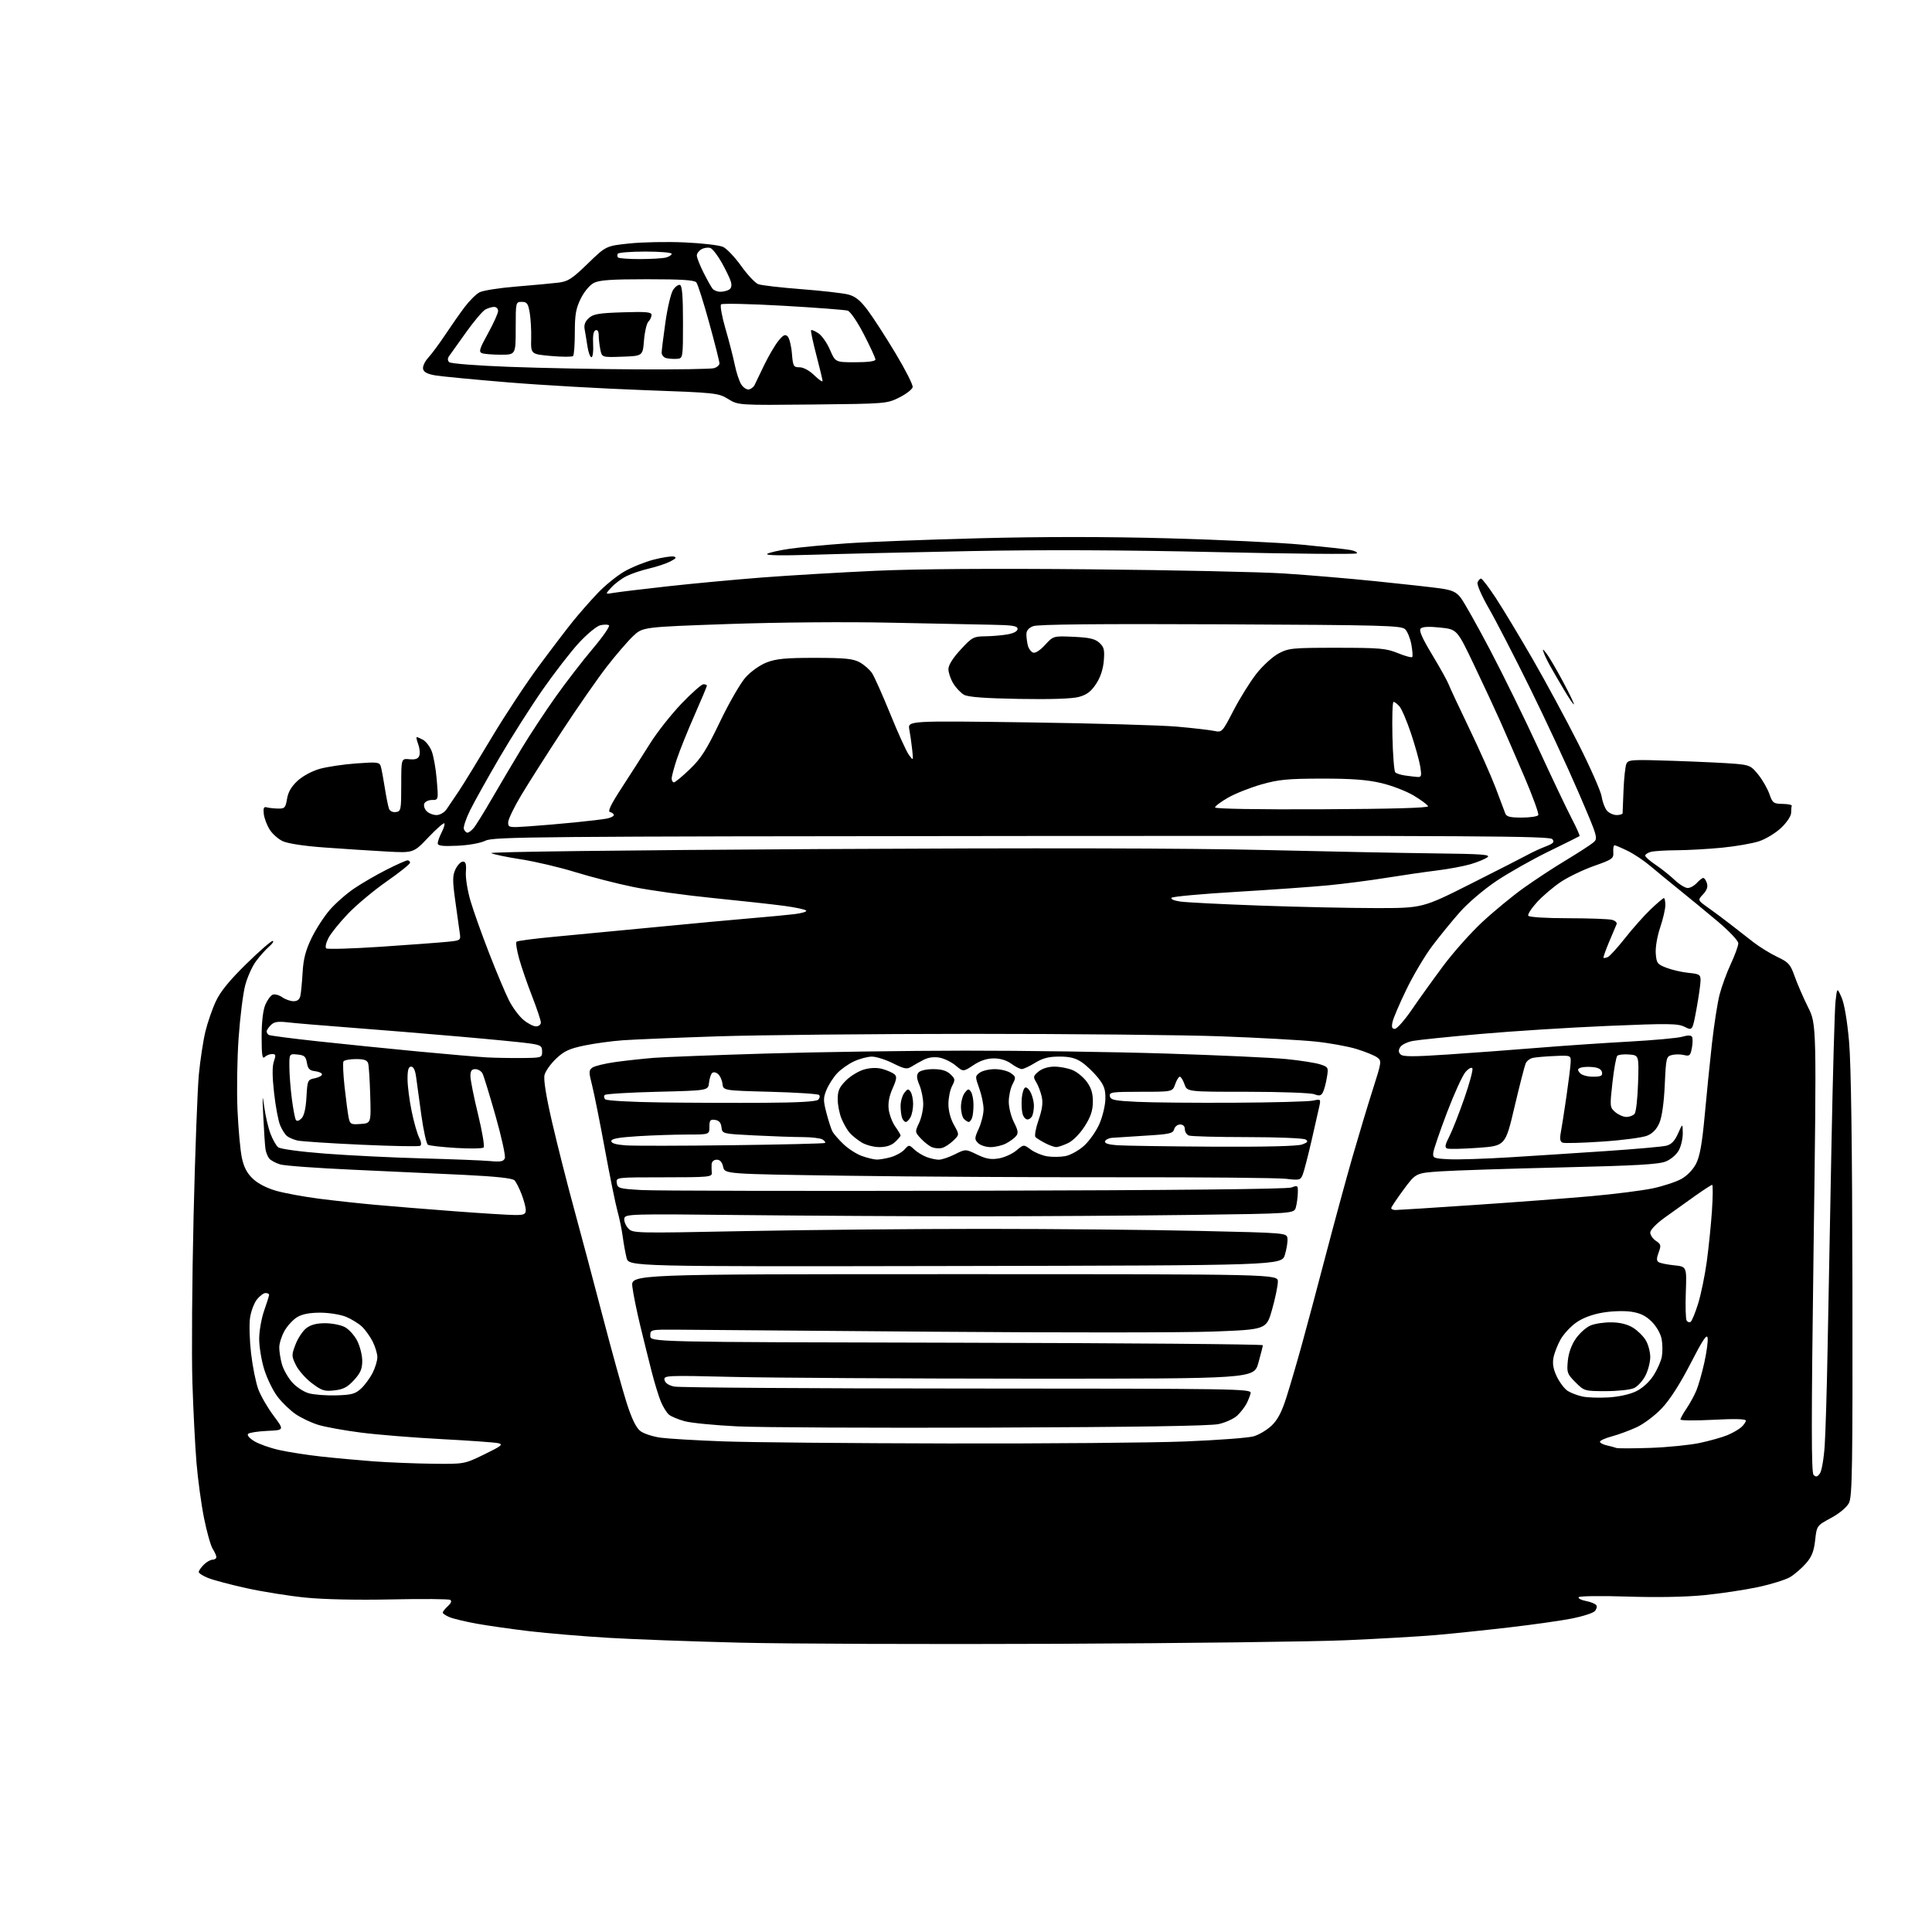 <?xml version="1.0" encoding="UTF-8" standalone="no"?>
<svg 
  version="1.1" 
  xmlns="http://www.w3.org/2000/svg" 
  xmlns:xlink="http://www.w3.org/1999/xlink" 
  xmlns:svg="http://www.w3.org/2000/svg"
  xmlns:rdf="http://www.w3.org/1999/02/22-rdf-syntax-ns#"
  xmlns:cc="http://creativecommons.org/ns#"
  xmlns:dc="http://purl.org/dc/elements/1.1/"
  viewBox="0 0 768 768"
  width="768"
  height="768"
>
<style>svg {background-color: white; }</style>"
<path stroke="none" fill="black" fill-rule="evenodd" d="M420.00,653.44C369.67,653.66 312.98,653.45 294.00,652.98C275.02,652.51 251.40,651.64 241.50,651.04C231.60,650.44 217.65,649.27 210.50,648.43C203.35,647.58 193.90,646.24 189.50,645.44C185.10,644.64 180.26,643.49 178.75,642.87C177.24,642.26 176.00,641.43 176.00,641.03C176.00,640.64 176.91,639.49 178.02,638.48C179.32,637.30 179.66,636.41 178.97,635.98C178.38,635.61 167.87,635.53 155.63,635.79C141.99,636.08 128.75,635.80 121.44,635.07C114.87,634.41 104.33,632.73 98.01,631.33C91.69,629.94 84.83,628.12 82.76,627.29C80.69,626.46 79.00,625.38 79.00,624.89C79.00,624.40 79.90,623.10 81.00,622.00C82.10,620.90 83.67,620.00 84.50,620.00C85.32,620.00 86.00,619.53 86.00,618.96C86.00,618.40 85.35,616.93 84.56,615.71C83.77,614.50 82.22,609.00 81.11,603.50C80.01,598.00 78.66,588.10 78.11,581.50C77.56,574.90 76.83,560.50 76.48,549.50C76.14,538.50 76.35,508.80 76.95,483.50C77.55,458.20 78.50,432.77 79.06,427.00C79.62,421.23 80.79,413.57 81.66,410.00C82.53,406.43 84.40,401.02 85.82,398.00C87.61,394.16 91.24,389.71 97.83,383.25C103.02,378.16 107.77,374.02 108.38,374.04C109.00,374.06 108.36,375.07 106.96,376.29C105.56,377.50 103.20,380.15 101.72,382.17C100.23,384.19 98.32,388.47 97.47,391.67C96.62,394.88 95.44,404.25 94.86,412.50C94.27,420.75 94.07,433.70 94.41,441.27C94.75,448.85 95.53,457.40 96.15,460.27C96.94,464.00 98.21,466.39 100.54,468.59C102.56,470.51 106.12,472.33 109.88,473.39C113.23,474.33 120.81,475.72 126.73,476.49C132.65,477.25 142.68,478.35 149.00,478.92C155.32,479.50 169.50,480.65 180.50,481.48C191.50,482.31 202.41,482.99 204.75,482.99C208.32,483.00 209.00,482.68 209.00,481.02C209.00,479.93 208.26,477.12 207.35,474.77C206.45,472.42 205.19,469.93 204.55,469.23C203.76,468.37 197.41,467.67 184.45,467.03C174.03,466.52 154.03,465.59 140.00,464.97C125.97,464.34 113.07,463.40 111.33,462.86C109.59,462.33 107.65,461.28 107.03,460.54C106.41,459.79 105.74,458.12 105.54,456.84C105.34,455.55 104.94,449.77 104.67,444.00C104.23,435.12 104.29,434.50 105.04,440.00C105.53,443.57 106.64,448.38 107.52,450.67C108.39,452.97 109.76,455.38 110.55,456.04C111.39,456.74 119.24,457.81 129.25,458.58C138.74,459.31 156.18,460.17 168.00,460.48C179.82,460.80 191.87,461.27 194.78,461.54C199.03,461.93 200.18,461.71 200.68,460.40C201.02,459.50 199.37,451.96 197.00,443.63C194.64,435.31 192.30,427.71 191.82,426.75C191.33,425.79 190.05,425.00 188.96,425.00C187.48,425.00 187.00,425.68 187.00,427.78C187.00,429.30 188.36,436.13 190.03,442.95C191.69,449.77 192.69,455.71 192.26,456.14C191.82,456.58 186.89,456.67 181.30,456.33C175.71,455.99 170.67,455.42 170.10,455.06C169.52,454.71 168.36,449.48 167.51,443.46C166.67,437.43 165.73,430.59 165.43,428.25C165.07,425.47 164.38,424.00 163.44,424.00C162.38,424.00 162.00,425.30 162.00,428.89C162.00,431.58 162.73,437.32 163.62,441.64C164.50,445.96 165.85,450.71 166.61,452.19C167.45,453.83 167.62,455.12 167.03,455.48C166.50,455.81 155.91,455.61 143.48,455.04C131.06,454.48 119.68,453.72 118.20,453.37C116.71,453.01 114.87,452.22 114.10,451.61C113.32,451.00 112.09,449.06 111.36,447.31C110.62,445.55 109.54,439.77 108.95,434.46C108.21,427.89 108.19,423.89 108.88,421.91C109.75,419.42 109.64,419.00 108.15,419.00C107.19,419.00 105.86,419.54 105.20,420.20C104.27,421.13 104.00,419.35 104.00,412.17C104.00,406.35 104.54,401.65 105.45,399.45C106.26,397.54 107.58,395.71 108.41,395.40C109.23,395.08 110.93,395.54 112.18,396.41C113.42,397.28 115.46,398.00 116.70,398.00C118.24,398.00 119.11,397.28 119.42,395.75C119.68,394.51 120.07,390.33 120.30,386.45C120.60,381.20 121.50,377.77 123.82,372.95C125.53,369.40 128.80,364.35 131.08,361.71C133.36,359.08 137.76,355.22 140.86,353.13C143.96,351.04 149.76,347.68 153.75,345.67C157.74,343.65 161.45,342.00 162.00,342.00C162.55,342.00 163.00,342.43 163.00,342.95C163.00,343.47 158.84,346.81 153.75,350.35C148.66,353.90 141.76,359.66 138.40,363.16C135.05,366.65 131.52,371.02 130.57,372.87C129.61,374.72 129.21,376.57 129.66,376.99C130.12,377.40 139.95,377.11 151.50,376.34C163.05,375.56 174.91,374.68 177.85,374.38C183.20,373.83 183.20,373.83 182.73,370.67C182.47,368.92 181.67,363.22 180.96,357.99C179.85,349.88 179.87,348.05 181.09,345.49C181.88,343.85 183.20,342.50 184.01,342.50C185.14,342.50 185.43,343.51 185.19,346.69C185.02,348.99 185.86,354.17 187.05,358.19C188.24,362.21 191.59,371.60 194.50,379.07C197.40,386.53 200.93,394.91 202.34,397.69C203.75,400.47 206.31,403.92 208.03,405.37C209.75,406.82 212.02,408.00 213.08,408.00C214.13,408.00 215.00,407.32 215.00,406.48C215.00,405.64 213.44,400.97 211.54,396.09C209.63,391.21 207.31,384.47 206.37,381.11C205.44,377.75 204.96,374.71 205.32,374.35C205.67,373.99 212.61,373.09 220.73,372.34C228.85,371.59 246.97,369.86 261.00,368.50C275.02,367.13 291.90,365.57 298.50,365.02C305.10,364.46 312.86,363.74 315.74,363.39C318.62,363.05 320.76,362.42 320.49,361.99C320.23,361.56 316.30,360.71 311.76,360.10C307.21,359.49 294.50,358.09 283.50,356.99C272.50,355.90 258.21,353.92 251.75,352.59C245.29,351.27 234.94,348.61 228.75,346.70C222.56,344.78 212.85,342.49 207.17,341.61C201.49,340.73 196.13,339.61 195.27,339.13C194.34,338.61 248.31,337.95 325.10,337.52C412.41,337.04 471.93,337.16 502.50,337.89C527.80,338.49 558.52,339.10 570.76,339.24C589.13,339.45 592.71,339.72 591.28,340.78C590.32,341.48 587.32,342.72 584.62,343.52C581.91,344.32 575.83,345.46 571.10,346.04C566.37,346.62 557.33,347.94 551.00,348.96C544.67,349.98 534.33,351.32 528.00,351.93C521.67,352.54 505.27,353.70 491.55,354.52C477.83,355.33 466.21,356.39 465.73,356.87C465.22,357.38 466.69,358.02 469.17,358.38C471.55,358.73 485.88,359.45 501.00,359.99C516.12,360.53 536.83,360.98 547.00,360.98C565.50,360.98 565.50,360.98 585.00,351.15C595.73,345.75 605.85,340.58 607.50,339.67C609.15,338.75 612.24,337.33 614.37,336.50C617.56,335.27 618.03,334.75 617.06,333.57C616.03,332.33 587.13,332.16 406.18,332.32C212.05,332.49 196.24,332.62 193.00,334.18C190.95,335.17 186.29,336.00 181.75,336.20C175.83,336.46 174.00,336.23 174.00,335.22C174.00,334.49 174.71,332.53 175.57,330.86C176.44,329.18 176.91,327.58 176.62,327.29C176.33,327.00 173.45,329.53 170.23,332.92C164.36,339.09 164.36,339.09 153.43,338.48C147.42,338.15 136.46,337.44 129.08,336.90C120.83,336.31 114.38,335.32 112.34,334.36C110.52,333.49 108.17,331.37 107.11,329.64C106.05,327.91 105.03,325.15 104.85,323.50C104.60,321.23 104.88,320.60 106.01,320.92C106.83,321.16 108.84,321.38 110.47,321.42C113.17,321.49 113.50,321.14 114.10,317.56C114.55,314.83 115.84,312.62 118.31,310.36C120.38,308.46 124.09,306.47 127.18,305.61C130.11,304.80 136.62,303.83 141.65,303.47C150.01,302.86 150.85,302.96 151.37,304.65C151.67,305.67 152.40,309.51 152.97,313.20C153.55,316.88 154.30,320.61 154.64,321.50C155.00,322.44 156.14,322.98 157.38,322.80C159.39,322.52 159.50,321.94 159.50,312.00C159.50,301.50 159.50,301.50 162.76,301.81C165.10,302.04 166.20,301.65 166.67,300.42C167.03,299.48 166.84,297.42 166.25,295.85C165.66,294.28 165.39,293.00 165.65,293.00C165.92,293.00 167.04,293.49 168.15,294.08C169.26,294.67 170.79,296.65 171.55,298.47C172.31,300.29 173.24,305.43 173.61,309.89C174.29,318.00 174.29,318.00 171.75,318.00C170.36,318.00 168.96,318.66 168.65,319.47C168.34,320.28 168.77,321.63 169.61,322.47C170.45,323.31 172.21,324.00 173.52,324.00C174.86,324.00 176.59,323.01 177.48,321.75C178.34,320.51 180.58,317.20 182.45,314.39C184.32,311.58 190.17,302.03 195.46,293.17C200.74,284.32 209.22,271.48 214.29,264.65C219.35,257.81 225.45,249.81 227.84,246.86C230.23,243.91 234.57,238.97 237.49,235.88C240.41,232.79 245.25,228.86 248.23,227.15C251.22,225.44 256.46,223.33 259.87,222.46C263.28,221.58 266.84,221.03 267.78,221.23C269.10,221.52 268.80,221.97 266.50,223.17C264.85,224.03 261.02,225.30 258.00,226.00C254.97,226.70 250.93,228.07 249.00,229.04C247.07,230.01 244.38,232.03 243.00,233.54C240.50,236.27 240.50,236.27 244.00,235.66C245.93,235.33 255.60,234.16 265.50,233.06C275.40,231.96 292.27,230.39 303.00,229.56C313.73,228.73 333.98,227.54 348.00,226.90C364.49,226.15 394.69,225.94 433.50,226.31C466.50,226.62 501.15,227.36 510.50,227.97C519.85,228.57 536.27,229.96 547.00,231.06C557.73,232.15 569.17,233.43 572.43,233.88C577.18,234.55 578.81,235.27 580.60,237.53C581.84,239.08 587.13,248.48 592.36,258.42C597.58,268.36 606.21,285.95 611.53,297.50C616.84,309.05 622.79,321.55 624.73,325.28C626.68,329.01 628.10,332.20 627.89,332.37C627.67,332.54 622.15,335.28 615.62,338.47C609.08,341.66 599.75,346.93 594.89,350.18C589.86,353.55 583.56,358.91 580.30,362.60C577.14,366.18 572.19,372.25 569.30,376.09C566.41,379.93 561.81,387.67 559.09,393.29C556.36,398.91 553.87,404.74 553.55,406.25C553.11,408.29 553.35,409.00 554.47,409.00C555.30,409.00 558.35,405.54 561.24,401.32C564.13,397.09 569.76,389.26 573.75,383.90C577.74,378.55 584.71,370.72 589.25,366.51C593.79,362.29 601.16,356.22 605.64,353.01C610.12,349.81 617.65,344.86 622.38,342.02C627.10,339.17 631.96,336.05 633.16,335.07C635.35,333.30 635.35,333.30 627.44,314.90C623.08,304.78 614.42,286.15 608.18,273.50C601.94,260.85 594.57,246.57 591.80,241.77C588.97,236.85 587.03,232.37 587.35,231.52C587.68,230.68 588.30,230.00 588.74,230.00C589.18,230.00 591.83,233.49 594.63,237.75C597.43,242.01 604.01,252.93 609.25,262.00C614.48,271.07 622.67,286.23 627.43,295.67C632.20,305.11 636.36,314.56 636.69,316.67C637.01,318.78 637.95,321.29 638.79,322.25C639.63,323.21 641.37,324.00 642.65,324.00C643.94,324.00 645.01,323.66 645.01,323.25C645.02,322.84 645.19,318.68 645.38,314.00C645.57,309.32 646.08,304.68 646.50,303.67C647.22,301.96 648.47,301.88 665.39,302.45C675.35,302.79 686.30,303.31 689.73,303.61C695.49,304.11 696.18,304.44 699.00,308.01C700.68,310.12 702.65,313.58 703.38,315.68C704.61,319.21 705.01,319.50 708.61,319.56C710.75,319.60 712.39,319.94 712.25,320.31C712.11,320.69 712.00,321.97 712.00,323.15C712.00,324.36 710.27,326.96 708.07,329.05C705.90,331.11 701.95,333.52 699.30,334.40C696.64,335.29 689.97,336.44 684.48,336.98C678.99,337.51 670.90,337.97 666.50,337.99C662.10,338.01 657.49,338.30 656.25,338.63C655.01,338.96 654.00,339.64 654.00,340.13C654.00,340.62 655.85,342.25 658.11,343.76C660.37,345.27 663.76,347.96 665.64,349.75C667.53,351.54 669.88,353.00 670.88,353.00C671.87,353.00 673.50,352.10 674.50,351.00C675.50,349.90 676.66,349.00 677.09,349.00C677.52,349.00 678.16,349.94 678.53,351.09C678.98,352.51 678.50,353.91 676.99,355.51C674.80,357.84 674.80,357.84 679.15,360.92C681.54,362.61 685.52,365.58 688.00,367.52C690.48,369.46 694.52,372.61 697.00,374.53C699.48,376.45 703.75,379.08 706.51,380.39C711.01,382.52 711.71,383.31 713.41,388.13C714.46,391.08 716.84,396.58 718.72,400.36C722.13,407.21 722.13,407.21 720.93,496.17C720.00,565.46 720.00,585.39 720.93,586.31C721.86,587.23 722.43,587.10 723.43,585.75C724.14,584.78 725.00,579.83 725.34,574.75C725.68,569.66 726.20,552.45 726.49,536.50C726.79,520.55 727.48,484.10 728.03,455.50C728.58,426.90 729.31,401.02 729.65,398.00C730.28,392.50 730.28,392.50 732.05,396.50C733.15,398.98 734.28,405.64 735.03,414.00C735.83,423.03 736.28,455.15 736.37,511.00C736.48,583.43 736.30,594.89 735.00,597.43C734.10,599.19 731.24,601.58 727.85,603.42C722.20,606.48 722.20,606.48 721.55,612.26C721.05,616.71 720.20,618.85 717.88,621.49C716.22,623.38 713.43,625.80 711.68,626.87C709.93,627.94 704.20,629.74 698.94,630.87C693.69,632.00 684.01,633.45 677.44,634.10C669.98,634.84 658.48,635.05 646.79,634.66C636.51,634.32 627.85,634.44 627.55,634.91C627.26,635.39 628.57,636.07 630.47,636.43C632.37,636.79 634.22,637.55 634.58,638.13C634.94,638.72 634.62,639.79 633.87,640.52C633.12,641.26 629.12,642.53 625.00,643.36C620.88,644.19 609.62,645.79 600.00,646.91C590.38,648.03 577.10,649.41 570.50,649.98C563.90,650.54 547.92,651.46 535.00,652.02C522.08,652.59 470.33,653.22 420.00,653.44zM172.05,581.86C184.59,582.00 184.59,582.00 192.55,578.12C199.44,574.76 200.17,574.16 198.00,573.68C196.62,573.37 186.50,572.65 175.50,572.07C164.50,571.49 150.10,570.33 143.50,569.48C136.90,568.64 129.25,567.25 126.50,566.40C123.75,565.56 119.71,563.64 117.53,562.15C115.35,560.66 112.09,557.52 110.31,555.18C108.52,552.83 106.14,547.96 105.03,544.35C103.91,540.74 103.01,535.25 103.03,532.14C103.05,529.04 103.94,524.02 105.00,521.00C106.06,517.98 106.95,515.16 106.97,514.75C106.99,514.34 106.36,514.00 105.57,514.00C104.79,514.00 103.24,515.16 102.12,516.57C101.01,517.98 99.78,521.25 99.40,523.82C99.01,526.39 99.20,532.78 99.81,538.02C100.42,543.26 101.71,549.67 102.68,552.27C103.65,554.88 106.37,559.59 108.74,562.75C113.04,568.50 113.04,568.50 106.27,568.80C102.55,568.97 99.10,569.50 98.62,569.98C98.11,570.49 99.14,571.72 101.08,572.90C102.92,574.02 107.37,575.60 110.96,576.40C114.56,577.21 122.00,578.37 127.50,578.98C133.00,579.59 142.45,580.46 148.50,580.91C154.55,581.35 165.15,581.78 172.05,581.86zM656.00,575.56C662.88,575.32 671.76,574.43 675.75,573.58C679.74,572.72 684.67,571.33 686.71,570.48C688.76,569.62 691.23,568.20 692.21,567.31C693.20,566.42 694.00,565.24 694.00,564.70C694.00,564.05 689.41,563.94 681.00,564.39C673.85,564.76 668.00,564.71 668.00,564.27C668.00,563.83 669.08,561.87 670.41,559.92C671.73,557.97 673.49,554.76 674.32,552.78C675.15,550.80 676.58,545.80 677.49,541.68C678.41,537.55 679.00,533.12 678.81,531.84C678.54,530.08 676.86,532.59 672.03,542.00C667.90,550.04 663.84,556.37 660.67,559.74C657.92,562.66 653.45,566.03 650.61,567.34C647.80,568.64 643.36,570.28 640.75,570.98C638.14,571.68 636.00,572.64 636.00,573.11C636.00,573.58 637.24,574.23 638.75,574.57C640.26,574.90 641.95,575.36 642.50,575.58C643.05,575.81 649.12,575.79 656.00,575.56zM377.00,573.80C415.77,573.88 458.07,573.52 471.00,573.01C483.93,572.49 496.23,571.58 498.34,570.96C500.46,570.35 503.68,568.42 505.51,566.68C507.89,564.40 509.54,561.24 511.36,555.50C512.76,551.10 515.47,541.88 517.37,535.00C519.28,528.12 523.61,511.93 526.99,499.00C530.38,486.07 535.15,468.52 537.60,460.00C540.06,451.48 543.70,439.37 545.70,433.11C549.24,422.04 549.29,421.68 547.43,420.33C546.39,419.56 542.72,418.07 539.29,417.01C535.85,415.95 528.42,414.60 522.77,414.02C517.12,413.44 500.35,412.51 485.50,411.96C470.65,411.41 426.10,410.97 386.50,410.97C346.90,410.98 301.23,411.43 285.00,411.97C268.77,412.51 251.90,413.21 247.50,413.53C243.10,413.85 236.22,414.79 232.21,415.63C226.28,416.87 224.20,417.84 221.04,420.85C218.90,422.88 216.84,425.79 216.46,427.31C216.01,429.11 217.06,435.69 219.51,446.29C221.58,455.20 225.44,470.45 228.10,480.17C230.75,489.89 235.90,509.21 239.53,523.11C243.16,537.01 247.47,552.55 249.10,557.65C251.12,563.96 252.84,567.52 254.52,568.84C255.87,569.90 259.56,571.10 262.74,571.52C265.91,571.93 277.05,572.59 287.50,572.97C297.95,573.36 338.23,573.73 377.00,573.80zM394.50,567.49C347.75,567.66 302.16,567.44 293.18,567.01C284.21,566.58 274.76,565.65 272.18,564.96C269.61,564.26 266.77,563.08 265.89,562.32C265.00,561.56 263.58,559.27 262.72,557.22C261.87,555.17 260.24,549.90 259.11,545.50C257.98,541.10 255.91,532.76 254.51,526.98C253.11,521.19 251.69,514.22 251.37,511.48C250.78,506.50 250.78,506.50 379.39,506.50C508.00,506.50 508.00,506.50 507.97,509.50C507.95,511.15 506.93,516.10 505.69,520.50C503.43,528.50 503.43,528.50 482.47,529.31C470.94,529.75 420.77,529.78 371.00,529.38C321.23,528.97 275.55,528.61 269.50,528.57C258.50,528.50 258.50,528.50 258.50,531.00C258.50,533.50 258.50,533.50 380.25,533.75C447.21,533.89 502.00,534.34 502.00,534.75C501.99,535.16 501.19,538.33 500.22,541.78C498.44,548.06 498.44,548.06 408.97,548.04C359.76,548.02 306.97,547.71 291.65,547.35C264.78,546.70 263.80,546.75 264.15,548.55C264.38,549.75 265.76,550.69 268.01,551.18C269.93,551.59 322.35,551.95 384.50,551.96C491.51,551.99 497.48,552.08 497.15,553.74C496.96,554.70 496.21,556.61 495.50,557.99C494.78,559.37 493.11,561.51 491.79,562.74C490.46,563.98 487.16,565.48 484.44,566.09C481.13,566.83 451.53,567.29 394.50,567.49zM639.33,555.50C643.41,555.26 647.84,554.29 650.34,553.08C652.88,551.85 655.59,549.40 657.25,546.84C658.75,544.53 660.26,541.14 660.60,539.32C660.94,537.49 660.91,534.34 660.53,532.32C660.13,530.17 658.50,527.30 656.61,525.41C654.23,523.03 652.07,521.98 648.44,521.43C645.63,521.01 640.72,521.16 637.06,521.79C632.94,522.49 629.17,523.91 626.57,525.73C624.34,527.30 621.54,530.33 620.34,532.47C619.14,534.61 617.87,537.88 617.52,539.74C617.07,542.14 617.48,544.36 618.91,547.32C620.03,549.62 621.97,552.15 623.22,552.93C624.48,553.72 627.08,554.71 629.00,555.13C630.92,555.55 635.57,555.72 639.33,555.50zM133.69,554.68C139.79,554.50 141.27,554.09 143.53,551.98C145.00,550.62 147.05,547.83 148.10,545.79C149.14,543.75 150.00,540.92 150.00,539.50C150.00,538.08 149.14,535.25 148.10,533.21C147.05,531.17 145.13,528.51 143.83,527.30C142.54,526.09 139.72,524.36 137.59,523.47C135.45,522.58 130.89,521.83 127.44,521.81C123.20,521.79 120.22,522.35 118.19,523.55C116.54,524.52 114.25,527.00 113.09,529.05C111.94,531.10 111.00,534.06 111.01,535.64C111.01,537.21 111.48,540.20 112.06,542.28C112.64,544.35 114.44,547.57 116.08,549.43C117.72,551.31 120.70,553.27 122.77,553.85C124.82,554.42 129.73,554.80 133.69,554.68zM132.93,552.70C128.97,553.15 127.90,552.81 123.97,549.84C121.51,547.98 118.66,544.75 117.64,542.67C115.87,539.06 115.86,538.66 117.47,534.45C118.40,532.01 120.31,529.12 121.71,528.01C123.49,526.62 125.78,526.00 129.18,526.00C131.89,526.00 135.42,526.68 137.04,527.52C138.66,528.36 140.88,530.81 141.99,532.98C143.10,535.15 144.00,538.74 144.00,540.97C144.00,544.16 143.30,545.79 140.72,548.61C138.13,551.43 136.47,552.31 132.93,552.70zM638.35,553.00C629.90,553.00 629.76,552.96 626.28,549.48C622.99,546.19 622.78,545.61 623.23,540.99C623.53,537.82 624.68,534.62 626.42,532.11C627.92,529.95 630.56,527.59 632.30,526.88C634.03,526.16 637.78,525.60 640.63,525.65C644.02,525.69 646.97,526.44 649.16,527.79C651.00,528.93 653.29,531.20 654.25,532.84C655.21,534.47 656.00,537.44 656.00,539.44C656.00,541.44 655.14,544.77 654.08,546.84C653.02,548.91 650.98,551.14 649.53,551.80C648.09,552.46 643.06,553.00 638.35,553.00zM672.04,525.47C672.54,525.17 673.88,521.90 675.03,518.21C676.17,514.52 677.72,507.00 678.47,501.50C679.22,496.00 680.15,486.89 680.53,481.25C680.91,475.61 680.94,471.00 680.61,471.00C680.28,471.00 677.19,473.00 673.75,475.44C670.31,477.88 664.91,481.74 661.75,484.02C658.41,486.42 656.00,488.91 656.00,489.96C656.00,490.95 657.01,492.43 658.25,493.26C660.27,494.61 660.38,495.07 659.34,497.87C658.46,500.24 658.46,501.17 659.34,501.73C659.98,502.13 662.75,502.70 665.50,502.98C670.50,503.50 670.50,503.50 670.14,513.66C669.94,519.25 670.08,524.32 670.46,524.93C670.83,525.54 671.54,525.78 672.04,525.47zM379.72,503.26C249.94,503.50 249.94,503.50 249.06,500.00C248.58,498.07 247.89,494.25 247.53,491.50C247.17,488.75 246.24,484.25 245.47,481.50C244.70,478.75 242.45,467.73 240.48,457.00C238.51,446.27 236.22,434.82 235.39,431.53C234.01,426.11 234.02,425.46 235.48,424.39C236.36,423.75 240.55,422.74 244.79,422.15C249.03,421.57 255.88,420.83 260.00,420.50C264.12,420.18 284.15,419.41 304.50,418.80C324.85,418.19 360.40,417.67 383.50,417.65C406.60,417.62 442.60,418.14 463.50,418.80C484.40,419.46 506.00,420.45 511.50,421.01C517.00,421.56 522.99,422.51 524.82,423.11C528.05,424.17 528.12,424.32 527.45,428.35C527.08,430.63 526.36,433.27 525.87,434.22C525.14,435.59 524.45,435.74 522.42,434.97C521.02,434.44 509.08,434.00 495.88,434.00C471.90,434.00 471.90,434.00 470.85,431.00C470.27,429.35 469.44,428.00 469.00,428.00C468.56,428.00 467.73,429.35 467.15,431.00C466.10,434.00 466.10,434.00 453.48,434.00C441.99,434.00 440.88,434.16 441.19,435.75C441.47,437.24 443.05,437.57 452.01,438.00C457.78,438.28 475.17,438.44 490.66,438.35C506.15,438.27 520.23,437.89 521.95,437.51C524.97,436.85 525.06,436.92 524.48,439.66C524.15,441.22 522.74,447.45 521.34,453.50C519.95,459.55 518.38,465.57 517.87,466.88C516.98,469.13 516.59,469.23 511.21,468.59C508.07,468.22 478.27,467.94 445.00,467.98C411.73,468.02 362.81,467.75 336.30,467.37C288.09,466.69 288.09,466.69 287.47,463.84C287.04,461.92 286.22,461.00 284.92,461.00C283.80,461.00 282.95,461.73 282.88,462.75C282.82,463.71 282.85,465.29 282.95,466.25C283.11,467.86 281.62,468.00 263.99,468.00C244.86,468.00 244.86,468.00 245.18,470.25C245.48,472.36 246.11,472.54 255.00,473.06C260.23,473.37 319.90,473.49 387.62,473.33C466.60,473.15 511.68,472.69 513.37,472.05C515.88,471.09 516.00,471.19 515.90,474.27C515.85,476.05 515.49,478.60 515.12,479.95C514.43,482.41 514.43,482.41 473.47,482.95C450.93,483.25 411.80,483.50 386.50,483.50C361.20,483.50 319.81,483.27 294.52,483.00C250.59,482.52 248.52,482.58 248.18,484.32C247.98,485.33 248.65,487.08 249.66,488.21C251.49,490.25 251.79,490.26 296.00,489.38C320.48,488.90 363.23,488.50 391.00,488.50C418.77,488.50 457.25,488.86 476.50,489.30C511.50,490.09 511.50,490.09 511.78,492.30C511.93,493.51 511.48,496.42 510.78,498.76C509.50,503.02 509.50,503.02 379.72,503.26zM554.75,481.00C555.71,481.00 569.77,480.10 586.00,479.00C602.23,477.91 623.15,476.33 632.50,475.50C641.85,474.66 652.88,473.26 657.00,472.39C661.12,471.51 666.23,469.83 668.35,468.66C670.68,467.36 673.01,464.95 674.23,462.56C675.71,459.65 676.61,454.60 677.63,443.55C678.38,435.27 679.69,422.37 680.52,414.88C681.36,407.39 682.72,398.61 683.56,395.38C684.39,392.15 686.41,386.64 688.04,383.14C689.67,379.64 691.00,375.97 691.00,374.98C691.00,373.96 687.49,370.23 682.88,366.34C678.41,362.58 671.55,356.93 667.63,353.78C663.71,350.63 658.51,346.36 656.07,344.28C653.63,342.20 649.58,339.49 647.07,338.26C644.56,337.03 642.19,336.01 641.81,336.01C641.43,336.00 641.21,337.23 641.31,338.73C641.49,341.28 640.98,341.64 633.70,344.21C629.41,345.72 623.49,348.56 620.55,350.51C617.60,352.47 613.33,356.09 611.05,358.56C608.78,361.03 607.18,363.49 607.52,364.02C607.86,364.59 614.54,365.01 623.31,365.01C631.66,365.02 639.54,365.31 640.81,365.65C642.08,365.98 642.89,366.77 642.62,367.38C642.34,368.00 640.99,371.19 639.62,374.48C638.25,377.76 637.25,380.59 637.42,380.75C637.58,380.91 638.34,380.78 639.11,380.46C639.87,380.14 642.98,376.73 646.00,372.90C649.02,369.06 653.61,363.91 656.18,361.46C658.75,359.01 661.11,357.00 661.43,357.00C661.74,357.00 662.00,358.26 662.00,359.81C662.00,361.35 661.07,365.36 659.94,368.72C658.76,372.21 658.01,376.62 658.19,379.01C658.48,382.87 658.81,383.32 662.50,384.73C664.70,385.57 668.64,386.47 671.25,386.73C675.53,387.15 676.00,387.44 676.00,389.70C676.00,391.08 675.28,396.16 674.40,400.98C672.79,409.74 672.79,409.74 669.70,408.20C666.96,406.84 663.43,406.79 639.05,407.82C623.90,408.46 601.15,409.90 588.50,411.02C575.85,412.14 563.75,413.38 561.60,413.79C559.46,414.19 557.22,415.29 556.62,416.23C555.84,417.48 555.87,418.27 556.75,419.15C557.70,420.10 561.86,420.10 575.73,419.17C585.50,418.52 601.60,417.32 611.50,416.51C621.40,415.70 637.60,414.60 647.50,414.06C657.40,413.51 666.96,412.64 668.74,412.11C670.85,411.48 672.19,411.49 672.59,412.14C672.92,412.68 672.91,414.68 672.55,416.57C671.98,419.62 671.63,419.94 669.45,419.40C668.10,419.06 665.94,419.05 664.64,419.38C662.38,419.94 662.26,420.42 661.77,431.23C661.46,438.23 660.66,443.94 659.67,446.29C658.58,448.86 657.02,450.51 654.79,451.44C652.98,452.20 644.99,453.26 637.03,453.79C629.07,454.33 621.93,454.53 621.17,454.23C620.16,453.85 619.97,452.73 620.46,450.10C620.83,448.12 621.82,441.77 622.66,436.00C623.50,430.23 624.26,424.15 624.35,422.50C624.50,419.50 624.50,419.50 618.00,419.78C614.42,419.93 610.54,420.26 609.36,420.52C608.18,420.77 606.88,421.77 606.47,422.74C606.05,423.71 604.06,431.48 602.05,440.00C598.40,455.50 598.40,455.50 587.49,456.28C581.50,456.71 575.99,456.83 575.26,456.55C574.23,456.15 574.42,455.09 576.12,451.77C577.32,449.42 580.01,442.58 582.10,436.58C584.19,430.57 585.63,425.21 585.29,424.66C584.95,424.11 583.71,424.79 582.52,426.19C581.33,427.57 578.02,434.85 575.16,442.36C572.31,449.87 569.87,457.02 569.74,458.26C569.52,460.35 569.94,460.52 576.00,460.82C579.58,461.00 590.38,460.65 600.00,460.06C609.62,459.47 626.96,458.34 638.53,457.56C650.10,456.78 660.83,455.83 662.38,455.44C664.41,454.93 665.71,453.58 667.03,450.62C668.86,446.50 668.86,446.50 668.93,450.30C668.97,452.39 668.30,455.46 667.43,457.13C666.53,458.88 664.34,460.79 662.26,461.67C659.40,462.86 650.70,463.36 620.57,464.07C599.63,464.56 578.07,465.27 572.66,465.63C562.81,466.30 562.81,466.30 557.94,472.90C555.26,476.53 553.05,479.84 553.03,480.25C553.02,480.66 553.79,481.00 554.75,481.00zM348.50,460.95C349.60,460.97 352.12,460.54 354.10,459.99C356.08,459.44 358.52,458.08 359.52,456.98C361.32,454.99 361.36,454.99 363.42,456.92C364.56,457.99 366.77,459.35 368.32,459.93C369.86,460.52 372.06,461.00 373.21,461.00C374.35,461.00 377.20,460.04 379.55,458.87C383.82,456.73 383.82,456.73 388.41,458.96C391.95,460.67 393.91,461.02 397.03,460.49C399.25,460.12 402.39,458.70 404.00,457.35C406.93,454.88 406.93,454.88 409.75,456.97C411.30,458.12 414.21,459.32 416.23,459.65C418.24,459.98 421.52,459.94 423.50,459.57C425.51,459.19 428.83,457.35 430.94,455.44C433.04,453.54 435.79,449.62 437.04,446.74C438.30,443.86 439.36,439.41 439.41,436.84C439.48,433.06 438.92,431.47 436.41,428.34C434.71,426.23 431.83,423.49 430.01,422.25C427.55,420.58 425.27,420.00 421.10,420.01C416.90,420.01 414.50,420.63 411.50,422.47C409.30,423.83 406.92,424.95 406.21,424.97C405.50,424.99 403.62,424.04 402.03,422.86C400.19,421.51 397.66,420.73 395.08,420.73C392.34,420.73 389.68,421.60 386.96,423.41C382.90,426.09 382.90,426.09 379.92,423.59C378.28,422.21 375.40,420.79 373.53,420.44C371.37,420.03 369.07,420.32 367.31,421.22C365.76,421.99 363.55,423.24 362.38,423.97C360.53,425.15 359.61,424.98 354.94,422.66C352.01,421.20 348.23,420.01 346.55,420.02C344.87,420.03 341.70,420.88 339.50,421.90C337.30,422.91 334.29,425.04 332.80,426.62C331.32,428.21 329.42,431.14 328.58,433.15C327.23,436.39 327.22,437.43 328.54,442.48C329.35,445.61 330.43,448.91 330.93,449.83C331.43,450.75 333.39,453.00 335.29,454.82C337.19,456.65 340.49,458.77 342.62,459.53C344.76,460.29 347.40,460.93 348.50,460.95zM374.50,456.32C373.40,456.62 371.60,456.49 370.50,456.04C369.40,455.59 367.41,454.04 366.07,452.60C363.69,450.04 363.67,449.91 365.32,446.46C366.24,444.52 367.00,441.13 367.00,438.93C367.00,436.73 366.32,433.31 365.49,431.33C364.36,428.62 364.27,427.38 365.12,426.36C365.77,425.57 368.20,425.00 370.93,425.00C374.23,425.00 376.26,425.59 377.76,426.99C379.72,428.82 379.78,429.20 378.45,431.74C377.66,433.26 377.01,436.46 377.01,438.86C377.00,441.52 377.86,444.76 379.20,447.14C381.40,451.06 381.40,451.06 378.95,453.42C377.60,454.73 375.60,456.03 374.50,456.32zM291.00,455.24C311.07,454.99 327.71,454.58 327.97,454.34C328.23,454.09 327.78,453.47 326.97,452.96C326.16,452.45 322.57,452.02 319.00,452.01C315.43,452.00 306.79,451.70 299.80,451.34C287.10,450.70 287.10,450.70 286.80,448.10C286.59,446.28 285.82,445.40 284.25,445.18C282.34,444.91 282.00,445.32 282.00,447.93C282.00,451.00 282.00,451.00 273.16,451.00C268.29,451.00 259.52,451.29 253.66,451.65C245.92,452.13 243.00,452.66 243.00,453.60C243.00,454.47 244.91,455.03 248.75,455.30C251.91,455.53 270.93,455.50 291.00,455.24zM349.56,456.00C347.33,455.99 344.15,455.16 342.50,454.14C340.85,453.12 338.73,451.42 337.79,450.36C336.85,449.30 335.38,446.77 334.54,444.75C333.69,442.72 333.00,439.20 333.00,436.93C333.00,433.59 333.63,432.17 336.31,429.49C338.13,427.67 341.42,425.70 343.62,425.10C346.24,424.40 348.74,424.35 350.90,424.97C352.71,425.49 354.79,426.41 355.52,427.01C356.60,427.91 356.47,428.94 354.81,432.70C353.43,435.81 352.94,438.52 353.29,441.10C353.57,443.19 354.74,446.23 355.90,447.86C357.05,449.48 358.00,451.06 358.00,451.37C358.00,451.67 357.02,452.84 355.81,453.96C354.35,455.32 352.27,456.00 349.56,456.00zM393.76,456.00C391.93,456.00 389.70,455.27 388.81,454.39C387.33,452.90 387.35,452.44 389.08,448.64C390.11,446.36 390.97,442.93 390.98,441.00C391.00,439.07 390.23,435.32 389.27,432.66C387.59,427.97 387.60,427.77 389.46,426.41C390.52,425.63 393.22,425.00 395.47,425.00C397.72,425.00 400.55,425.70 401.77,426.55C403.86,428.02 403.90,428.28 402.50,431.01C401.67,432.60 401.00,435.74 401.00,437.99C401.00,440.24 401.93,443.90 403.06,446.12C404.72,449.38 404.88,450.44 403.88,451.64C403.20,452.46 401.40,453.78 399.87,454.57C398.35,455.35 395.60,456.00 393.76,456.00zM419.85,455.99C419.11,455.99 417.15,455.29 415.50,454.43C413.85,453.58 412.11,452.49 411.64,452.03C411.16,451.56 411.69,448.56 412.83,445.27C414.31,440.99 414.66,438.41 414.10,435.92C413.67,434.03 412.69,431.45 411.91,430.18C410.63,428.08 410.71,427.70 412.86,425.93C414.30,424.75 416.75,424.00 419.14,424.00C421.30,424.00 424.56,424.62 426.38,425.39C428.21,426.15 430.78,428.29 432.10,430.14C433.84,432.58 434.48,434.77 434.43,438.13C434.38,441.57 433.52,444.07 431.13,447.79C429.25,450.72 426.51,453.48 424.55,454.41C422.71,455.28 420.59,456.00 419.85,455.99zM482.18,455.82C503.19,455.93 515.86,455.62 517.65,454.94C519.88,454.10 520.14,453.70 518.97,452.96C518.16,452.45 507.75,452.02 495.83,452.02C483.91,452.01 473.45,451.73 472.58,451.39C471.71,451.06 471.00,449.93 471.00,448.89C471.00,447.71 470.30,447.00 469.12,447.00C468.08,447.00 467.01,447.85 466.74,448.90C466.30,450.56 464.89,450.87 455.37,451.44C449.39,451.80 443.41,452.19 442.08,452.30C440.74,452.41 439.48,453.04 439.26,453.70C439.00,454.49 440.64,455.01 444.18,455.26C447.11,455.46 464.21,455.71 482.18,455.82zM143.34,446.80C147.50,446.50 147.50,446.50 147.17,435.50C147.00,429.45 146.63,423.71 146.36,422.75C145.98,421.43 144.80,421.00 141.49,421.00C139.09,421.00 136.86,421.42 136.54,421.93C136.22,422.45 136.43,427.06 136.99,432.18C137.55,437.31 138.28,442.76 138.60,444.30C139.14,446.90 139.49,447.08 143.34,446.80zM119.84,444.59C120.89,443.53 121.57,440.66 121.82,436.10C122.20,429.42 122.30,429.19 125.11,428.63C126.70,428.31 128.00,427.62 128.00,427.09C128.00,426.56 126.76,425.99 125.25,425.82C123.08,425.57 122.40,424.87 122.00,422.50C121.57,419.98 120.98,419.45 118.25,419.19C115.00,418.87 115.00,418.87 115.03,424.19C115.05,427.11 115.49,432.79 116.01,436.81C116.53,440.84 117.25,444.59 117.60,445.16C118.00,445.81 118.82,445.61 119.84,444.59zM360.07,446.00C359.60,446.00 358.94,445.29 358.61,444.42C358.27,443.55 358.00,441.38 358.00,439.61C358.00,437.83 358.67,435.51 359.48,434.44C360.76,432.76 361.10,432.70 361.97,434.00C362.52,434.82 362.98,436.99 362.98,438.82C362.99,440.64 362.53,443.00 361.96,444.07C361.40,445.13 360.54,446.00 360.07,446.00zM385.09,446.00C384.71,446.00 383.86,445.46 383.20,444.80C382.54,444.14 382.00,441.98 382.00,439.99C382.00,438.01 382.67,435.51 383.48,434.44C384.76,432.76 385.10,432.70 385.97,434.00C386.52,434.82 386.98,437.15 386.98,439.17C386.99,441.19 386.73,443.55 386.39,444.42C386.06,445.29 385.47,446.00 385.09,446.00zM408.41,445.00C407.66,445.00 406.77,443.94 406.45,442.65C406.13,441.36 406.00,438.59 406.18,436.48C406.36,434.38 406.98,432.50 407.58,432.30C408.17,432.11 409.18,433.11 409.83,434.52C410.47,435.94 411.00,438.16 411.00,439.47C411.00,440.77 410.73,442.55 410.39,443.42C410.06,444.29 409.17,445.00 408.41,445.00zM646.53,444.00C647.75,444.00 649.22,443.44 649.79,442.75C650.36,442.06 650.97,436.55 651.16,430.50C651.50,419.50 651.50,419.50 647.62,419.18C645.48,419.01 643.36,419.24 642.90,419.70C642.44,420.16 641.57,424.95 640.97,430.35C639.90,439.90 639.93,440.21 642.09,442.08C643.31,443.13 645.31,444.00 646.53,444.00zM303.82,438.38C317.29,438.31 324.51,437.89 325.25,437.15C325.86,436.54 326.02,435.69 325.60,435.27C325.18,434.84 316.44,434.27 306.17,434.00C287.50,433.50 287.50,433.50 287.19,430.82C287.02,429.35 286.21,427.59 285.40,426.92C284.51,426.18 283.56,426.05 283.03,426.59C282.55,427.09 282.01,428.85 281.83,430.50C281.50,433.50 281.50,433.50 261.33,434.00C250.24,434.27 240.82,434.84 240.40,435.27C239.98,435.69 240.07,436.47 240.60,437.00C241.13,437.53 250.83,438.08 262.53,438.23C274.06,438.38 292.64,438.45 303.82,438.38zM633.20,428.00C636.42,428.00 637.09,427.68 636.82,426.25C636.59,425.08 635.37,424.39 633.15,424.18C631.31,424.00 629.13,424.12 628.29,424.44C627.07,424.91 627.01,425.31 628.01,426.51C628.72,427.37 630.92,428.00 633.20,428.00zM207.50,420.58C215.35,420.50 215.50,420.45 215.50,418.00C215.50,415.76 214.97,415.42 210.50,414.77C207.75,414.37 195.15,413.14 182.50,412.04C169.85,410.93 150.50,409.35 139.50,408.51C128.50,407.68 117.21,406.73 114.42,406.40C110.44,405.94 108.97,406.18 107.67,407.48C106.75,408.39 106.00,409.53 106.00,410.01C106.00,410.49 106.37,411.11 106.83,411.40C107.29,411.68 115.95,412.81 126.08,413.91C136.21,415.01 154.18,416.83 166.00,417.96C177.82,419.08 190.20,420.15 193.50,420.33C196.80,420.51 203.10,420.62 207.50,420.58zM185.81,331.00C186.30,331.00 187.37,330.21 188.21,329.25C189.05,328.29 192.34,323.00 195.52,317.50C198.71,312.00 204.04,303.00 207.36,297.50C210.69,292.00 216.77,282.77 220.87,277.00C224.97,271.23 231.63,262.59 235.67,257.82C239.72,253.04 242.59,248.87 242.06,248.54C241.53,248.21 239.95,248.22 238.56,248.57C237.17,248.92 233.44,251.99 230.27,255.39C227.10,258.79 220.59,267.18 215.80,274.04C211.02,280.89 203.24,293.13 198.52,301.22C193.79,309.32 188.56,318.70 186.89,322.06C185.22,325.43 184.10,328.81 184.40,329.59C184.69,330.37 185.33,331.00 185.81,331.00zM210.25,328.48C214.79,328.17 223.00,327.47 228.50,326.92C234.00,326.38 239.74,325.69 241.25,325.39C242.76,325.09 244.00,324.46 244.00,323.99C244.00,323.53 243.34,323.00 242.53,322.82C241.46,322.59 242.76,319.89 247.28,312.94C250.70,307.69 255.74,299.81 258.48,295.44C261.22,291.07 266.79,284.01 270.86,279.75C274.94,275.49 278.88,272.00 279.63,272.00C280.38,272.00 281.00,272.25 281.00,272.57C281.00,272.88 278.78,278.17 276.07,284.32C273.36,290.47 270.21,298.30 269.07,301.72C267.93,305.14 267.00,308.63 267.00,309.47C267.00,310.31 267.40,311.00 267.89,311.00C268.38,311.00 271.23,308.64 274.24,305.75C278.72,301.44 280.86,298.06 286.20,286.92C289.78,279.44 294.38,271.48 296.42,269.22C298.54,266.87 302.13,264.34 304.81,263.31C308.57,261.86 312.39,261.50 324.00,261.51C335.93,261.52 339.07,261.83 341.74,263.28C343.52,264.25 345.75,266.21 346.68,267.63C347.61,269.06 350.88,276.39 353.94,283.92C357.00,291.46 360.31,298.72 361.29,300.06C363.08,302.50 363.08,302.50 362.61,298.00C362.34,295.52 361.83,291.93 361.47,290.00C360.82,286.50 360.82,286.50 408.66,287.16C434.97,287.53 461.68,288.29 468.00,288.86C474.32,289.42 480.92,290.19 482.65,290.55C485.77,291.20 485.84,291.12 490.38,282.35C492.91,277.48 497.00,270.92 499.48,267.77C501.96,264.62 505.91,261.02 508.25,259.77C512.24,257.64 513.65,257.50 531.50,257.50C548.64,257.51 551.01,257.72 555.75,259.66C558.64,260.84 561.18,261.51 561.41,261.15C561.64,260.78 561.46,258.53 561.03,256.14C560.59,253.76 559.49,251.06 558.58,250.15C557.08,248.65 550.29,248.47 485.21,248.17C436.53,247.95 412.62,248.18 410.75,248.90C408.86,249.62 408.00,250.66 408.01,252.23C408.02,253.48 408.29,255.48 408.61,256.68C408.93,257.88 409.85,259.11 410.66,259.42C411.54,259.76 413.43,258.55 415.42,256.38C418.72,252.78 418.72,252.78 426.76,253.14C433.04,253.43 435.28,253.94 437.00,255.50C438.87,257.19 439.14,258.29 438.78,262.69C438.49,266.08 437.43,269.27 435.69,271.90C433.68,274.93 432.00,276.19 428.83,277.05C426.15,277.77 417.56,278.05 405.07,277.83C391.37,277.59 384.81,277.09 383.20,276.18C381.93,275.46 380.02,273.44 378.95,271.69C377.88,269.93 377.01,267.38 377.01,266.00C377.01,264.40 378.76,261.60 381.85,258.25C386.40,253.32 386.99,253.00 391.59,252.94C394.29,252.91 398.30,252.57 400.50,252.18C403.03,251.73 404.50,250.93 404.50,249.99C404.50,248.80 402.50,248.49 394.00,248.34C388.23,248.24 370.01,247.87 353.53,247.52C336.08,247.15 309.35,247.37 289.53,248.06C255.50,249.25 255.50,249.25 251.66,252.87C249.55,254.87 244.85,260.32 241.22,265.00C237.59,269.68 229.61,281.15 223.48,290.50C217.36,299.85 210.02,311.39 207.18,316.14C204.33,320.89 202.00,325.74 202.00,326.91C202.00,328.97 202.32,329.03 210.25,328.48zM604.91,325.00C608.19,325.00 611.15,324.56 611.48,324.03C611.81,323.50 609.32,316.64 605.96,308.78C602.60,300.93 598.24,290.90 596.28,286.50C594.32,282.10 589.68,272.13 585.96,264.34C579.20,250.18 579.20,250.18 572.53,249.47C568.14,249.00 565.48,249.12 564.76,249.84C563.98,250.62 565.25,253.53 569.28,260.21C572.36,265.32 575.31,270.62 575.84,272.00C576.36,273.38 580.04,281.25 584.01,289.50C587.98,297.75 592.69,308.32 594.47,313.00C596.26,317.68 597.99,322.29 598.33,323.25C598.82,324.65 600.12,325.00 604.91,325.00zM525.50,321.70C553.29,321.57 567.89,321.15 567.68,320.50C567.51,319.95 564.97,318.05 562.04,316.29C559.11,314.52 553.29,312.27 549.10,311.29C543.45,309.96 537.40,309.50 525.50,309.51C511.85,309.53 508.31,309.87 501.43,311.82C497.00,313.09 491.03,315.45 488.18,317.08C485.33,318.71 483.00,320.46 483.00,320.97C483.00,321.53 499.92,321.82 525.50,321.70zM563.38,308.85C565.04,308.98 565.18,308.51 564.58,304.75C564.20,302.41 562.54,296.46 560.89,291.51C559.23,286.57 557.16,281.73 556.28,280.76C555.41,279.79 554.36,279.00 553.95,279.00C553.54,279.00 553.34,285.12 553.51,292.60C553.67,300.09 554.19,306.58 554.65,307.03C555.12,307.48 556.85,308.04 558.50,308.27C560.15,308.51 562.35,308.77 563.38,308.85zM625.64,280.00C625.37,280.00 623.61,277.41 621.74,274.25C619.86,271.09 617.44,266.93 616.36,265.00C615.27,263.07 614.07,260.60 613.68,259.50C613.07,257.77 613.21,257.80 614.77,259.79C615.76,261.05 618.72,266.11 621.36,271.04C623.99,275.97 625.92,280.00 625.64,280.00zM323.00,220.52C310.33,220.91 304.03,220.79 305.00,220.16C305.82,219.63 309.88,218.72 314.00,218.13C318.12,217.54 328.25,216.58 336.50,216.00C344.75,215.41 368.60,214.49 389.50,213.96C414.73,213.31 439.97,213.32 464.61,213.99C485.02,214.55 508.87,215.68 517.61,216.52C526.35,217.35 535.00,218.30 536.82,218.64C538.65,218.98 539.78,219.58 539.32,219.98C538.87,220.38 513.75,220.15 483.50,219.47C446.37,218.63 414.53,218.50 385.50,219.07C361.85,219.53 333.73,220.18 323.00,220.52zM323.00,160.80C293.50,161.09 293.50,161.09 289.46,158.62C285.53,156.21 284.65,156.11 255.96,155.08C239.76,154.49 215.47,153.11 202.00,152.00C188.53,150.89 175.48,149.64 173.01,149.22C169.83,148.67 168.41,147.91 168.17,146.62C167.97,145.62 168.92,143.61 170.27,142.15C171.62,140.69 174.66,136.57 177.04,133.00C179.41,129.43 182.88,124.47 184.75,122.00C186.62,119.53 189.26,116.91 190.61,116.20C191.97,115.48 198.58,114.44 205.29,113.90C212.01,113.35 219.50,112.66 221.95,112.36C225.80,111.89 227.39,110.86 233.65,104.79C240.90,97.76 240.90,97.76 250.20,96.78C255.32,96.24 265.18,96.05 272.12,96.36C279.06,96.67 285.94,97.47 287.41,98.14C288.88,98.81 292.13,102.23 294.63,105.74C297.14,109.25 300.19,112.50 301.41,112.96C302.63,113.43 310.35,114.32 318.56,114.95C326.78,115.58 335.19,116.54 337.25,117.09C340.03,117.82 341.99,119.41 344.90,123.29C347.05,126.15 352.02,133.84 355.95,140.38C359.88,146.91 362.96,152.98 362.80,153.88C362.63,154.77 360.25,156.62 357.50,158.00C352.55,160.47 352.18,160.50 323.00,160.80zM297.71,154.81C298.57,154.64 299.60,153.82 299.98,153.00C300.36,152.18 302.09,148.57 303.83,145.00C305.57,141.43 308.08,137.15 309.42,135.50C311.34,133.14 312.11,132.76 313.09,133.71C313.77,134.38 314.54,137.42 314.79,140.46C315.22,145.63 315.42,146.00 317.83,146.00C319.37,146.00 321.73,147.28 323.70,149.20C325.52,150.95 326.99,151.97 326.98,151.45C326.97,150.93 325.85,146.26 324.49,141.08C323.13,135.89 322.20,131.47 322.42,131.25C322.64,131.02 323.94,131.57 325.31,132.47C326.68,133.36 328.75,136.32 329.93,139.05C332.06,144.00 332.06,144.00 340.03,144.00C345.12,144.00 348.00,143.61 348.00,142.91C348.00,142.31 345.94,137.83 343.42,132.95C340.83,127.93 338.03,123.83 336.98,123.49C335.95,123.17 324.40,122.29 311.31,121.54C298.21,120.79 287.12,120.55 286.65,120.99C286.18,121.44 286.96,125.79 288.38,130.65C289.80,135.52 291.46,141.97 292.08,145.00C292.69,148.03 293.86,151.54 294.66,152.81C295.47,154.08 296.84,154.98 297.71,154.81zM253.50,146.83C268.90,146.91 282.51,146.70 283.75,146.37C284.99,146.04 286.00,145.18 286.00,144.46C286.00,143.75 284.17,136.49 281.92,128.34C279.68,120.19 277.38,112.95 276.80,112.26C276.03,111.33 270.92,111.00 257.33,111.00C243.06,111.00 238.26,111.33 236.05,112.47C234.40,113.33 232.22,115.95 230.85,118.72C228.93,122.62 228.50,125.09 228.50,132.16C228.50,136.93 228.19,141.14 227.81,141.52C227.43,141.91 223.49,141.90 219.06,141.51C211.01,140.79 211.01,140.79 211.15,134.65C211.24,131.27 210.97,126.59 210.56,124.25C209.93,120.63 209.47,120.00 207.41,120.00C205.02,120.00 205.00,120.07 205.00,130.50C205.00,141.00 205.00,141.00 199.08,141.00C195.83,141.00 192.45,140.73 191.57,140.39C190.23,139.87 190.61,138.64 193.99,132.52C196.20,128.52 198.00,124.52 198.00,123.63C198.00,122.73 197.30,122.00 196.43,122.00C195.57,122.00 194.00,122.47 192.93,123.04C191.87,123.61 188.41,127.70 185.25,132.13C182.09,136.56 179.06,140.80 178.52,141.56C177.88,142.47 177.89,143.29 178.56,143.96C179.13,144.53 189.60,145.35 202.54,145.83C215.17,146.31 238.10,146.76 253.50,146.83zM269.00,142.65C267.62,142.74 265.71,142.59 264.75,142.33C263.79,142.07 263.01,141.10 263.02,140.18C263.03,139.25 263.70,133.81 264.52,128.07C265.33,122.34 266.70,116.57 267.56,115.26C268.42,113.95 269.66,113.05 270.31,113.27C271.16,113.55 271.50,117.85 271.50,128.08C271.50,142.50 271.50,142.50 269.00,142.65zM235.12,142.00C234.60,142.00 233.89,140.09 233.53,137.75C233.18,135.41 232.67,132.35 232.41,130.94C232.07,129.16 232.58,127.79 234.06,126.44C235.85,124.82 238.05,124.45 247.60,124.15C256.91,123.85 259.00,124.04 259.00,125.19C259.00,125.97 258.44,127.16 257.75,127.85C257.06,128.54 256.27,131.89 256.00,135.30C255.50,141.50 255.50,141.50 247.38,141.79C239.27,142.08 239.27,142.08 238.63,138.91C238.28,137.17 238.00,134.64 238.00,133.29C238.00,131.76 237.53,131.00 236.75,131.27C235.92,131.57 235.59,133.43 235.78,136.86C235.93,139.69 235.64,142.00 235.12,142.00zM286.37,115.98C287.54,115.98 289.11,115.58 289.86,115.11C290.75,114.54 290.97,113.44 290.50,111.87C290.10,110.57 288.47,107.18 286.87,104.35C285.28,101.52 283.27,98.93 282.41,98.60C281.56,98.28 279.99,98.47 278.93,99.04C277.87,99.61 277.00,100.74 277.00,101.57C277.00,102.39 278.18,105.41 279.62,108.28C281.06,111.15 282.69,114.06 283.24,114.75C283.79,115.44 285.20,115.99 286.37,115.98zM254.42,102.99C258.86,102.98 263.51,102.70 264.75,102.37C265.99,102.04 267.00,101.37 267.00,100.88C267.00,100.40 262.30,100.00 256.56,100.00C250.82,100.00 245.88,100.39 245.59,100.86C245.29,101.33 245.34,102.01 245.69,102.36C246.05,102.71 249.97,102.99 254.42,102.99z" />

</svg>